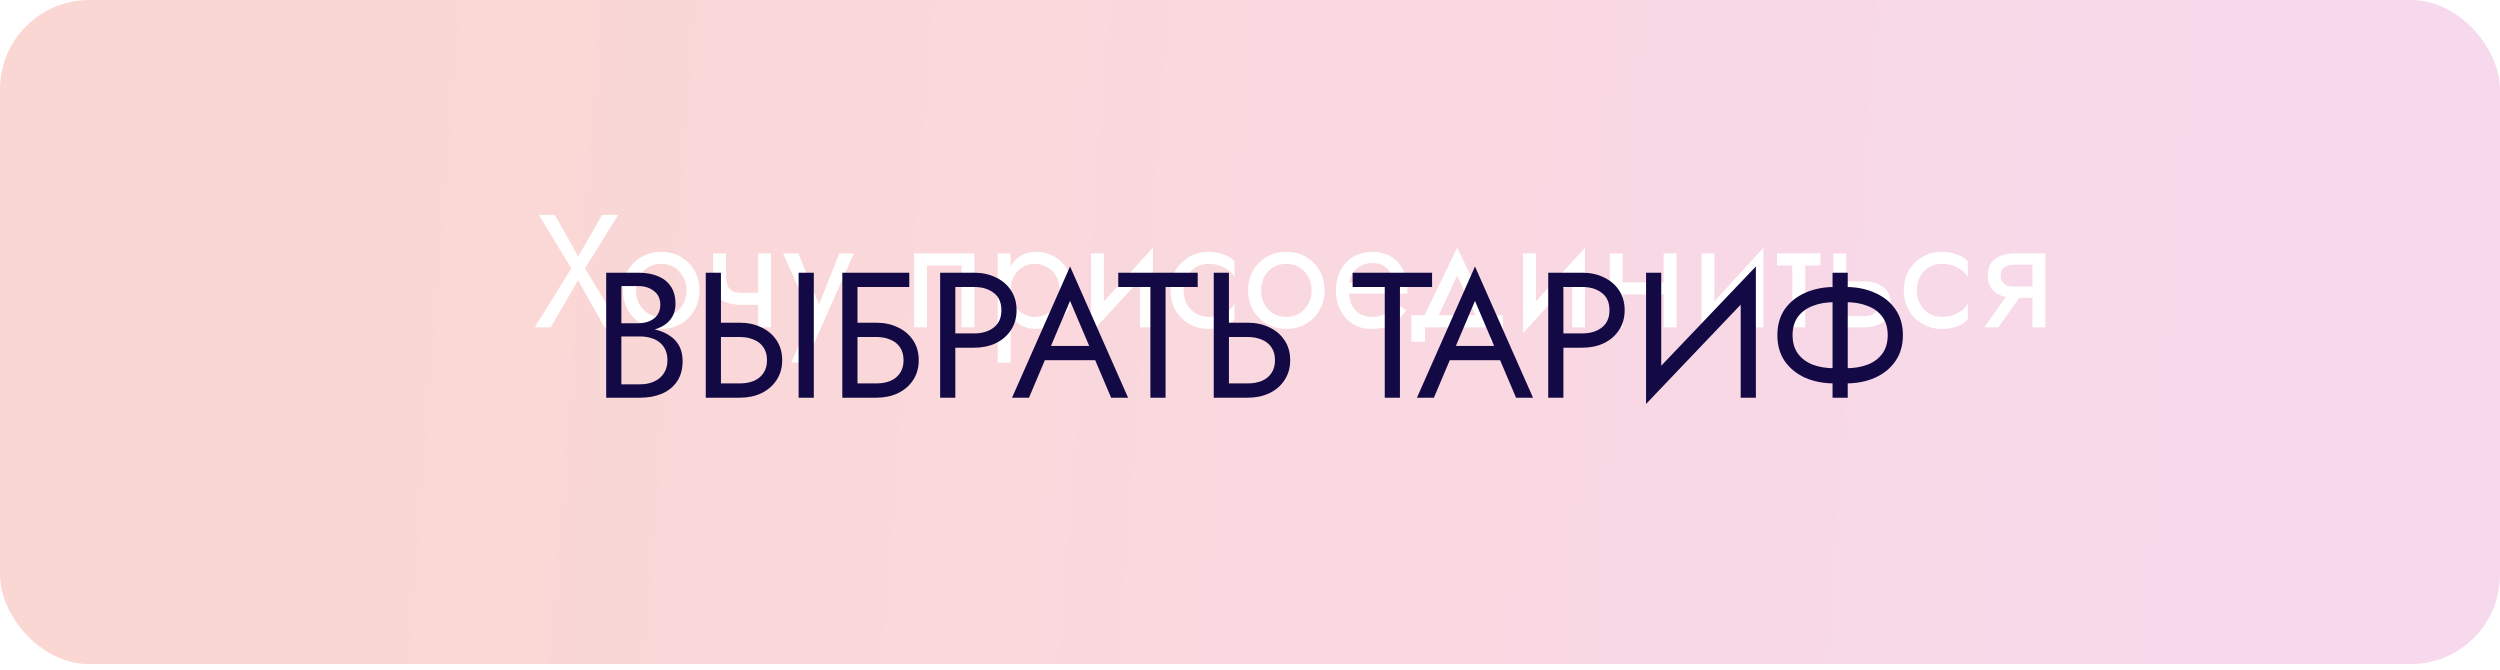 <?xml version="1.0" encoding="UTF-8"?> <svg xmlns="http://www.w3.org/2000/svg" width="280" height="75" viewBox="0 0 280 75" fill="none"> <rect width="280" height="74.375" rx="10" fill="url(#paint0_linear_1968_224)"></rect> <g filter="url(#filter0_f_1968_224)"> <path d="M67.445 24.062H69.245L65.519 30.056L69.515 36.662H67.715L64.745 31.388L61.685 36.662H59.885L63.989 30.056L60.335 24.062H62.135L64.763 28.724L67.445 24.062ZM69.775 32.522C69.775 31.682 69.961 30.938 70.333 30.29C70.717 29.642 71.233 29.132 71.881 28.76C72.529 28.388 73.255 28.202 74.059 28.202C74.875 28.202 75.601 28.388 76.237 28.76C76.885 29.132 77.395 29.642 77.767 30.29C78.151 30.938 78.343 31.682 78.343 32.522C78.343 33.35 78.151 34.094 77.767 34.754C77.395 35.402 76.885 35.912 76.237 36.284C75.601 36.656 74.875 36.842 74.059 36.842C73.255 36.842 72.529 36.656 71.881 36.284C71.233 35.912 70.717 35.402 70.333 34.754C69.961 34.094 69.775 33.35 69.775 32.522ZM71.233 32.522C71.233 33.098 71.353 33.608 71.593 34.052C71.845 34.496 72.181 34.85 72.601 35.114C73.033 35.366 73.519 35.492 74.059 35.492C74.599 35.492 75.079 35.366 75.499 35.114C75.931 34.85 76.267 34.496 76.507 34.052C76.759 33.608 76.885 33.098 76.885 32.522C76.885 31.946 76.759 31.436 76.507 30.992C76.267 30.536 75.931 30.182 75.499 29.93C75.079 29.678 74.599 29.552 74.059 29.552C73.519 29.552 73.033 29.678 72.601 29.93C72.181 30.182 71.845 30.536 71.593 30.992C71.353 31.436 71.233 31.946 71.233 32.522ZM83.111 34.142V32.792H85.937V34.142H83.111ZM84.911 28.382H86.351V36.662H84.911V28.382ZM81.311 28.382V30.758C81.311 31.238 81.365 31.628 81.473 31.928C81.581 32.228 81.767 32.45 82.031 32.594C82.295 32.726 82.655 32.792 83.111 32.792V34.142C82.283 34.142 81.629 34.028 81.149 33.8C80.681 33.572 80.351 33.212 80.159 32.72C79.967 32.216 79.871 31.562 79.871 30.758V28.382H81.311ZM95.627 28.382L90.227 40.622H88.607L90.875 35.492L87.707 28.382H89.417L92.045 34.862L91.451 34.79L94.007 28.382H95.627ZM109.131 28.382V36.662H107.691V29.732H103.821V36.662H102.381V28.382H109.131ZM113.188 40.622H111.748V28.382H113.188V40.622ZM120.118 32.522C120.118 33.41 119.932 34.178 119.56 34.826C119.188 35.474 118.69 35.972 118.066 36.32C117.454 36.668 116.77 36.842 116.014 36.842C115.33 36.842 114.724 36.668 114.196 36.32C113.68 35.972 113.272 35.474 112.972 34.826C112.684 34.178 112.54 33.41 112.54 32.522C112.54 31.622 112.684 30.854 112.972 30.218C113.272 29.57 113.68 29.072 114.196 28.724C114.724 28.376 115.33 28.202 116.014 28.202C116.77 28.202 117.454 28.376 118.066 28.724C118.69 29.072 119.188 29.57 119.56 30.218C119.932 30.854 120.118 31.622 120.118 32.522ZM118.66 32.522C118.66 31.886 118.528 31.346 118.264 30.902C118.012 30.458 117.67 30.122 117.238 29.894C116.818 29.666 116.35 29.552 115.834 29.552C115.414 29.552 115 29.666 114.592 29.894C114.184 30.122 113.848 30.458 113.584 30.902C113.32 31.346 113.188 31.886 113.188 32.522C113.188 33.158 113.32 33.698 113.584 34.142C113.848 34.586 114.184 34.922 114.592 35.15C115 35.378 115.414 35.492 115.834 35.492C116.35 35.492 116.818 35.378 117.238 35.15C117.67 34.922 118.012 34.586 118.264 34.142C118.528 33.698 118.66 33.158 118.66 32.522ZM129.034 29.822L122.194 37.292L122.284 35.222L129.124 27.752L129.034 29.822ZM123.634 28.382V35.312L122.194 37.292V28.382H123.634ZM129.124 27.752V36.662H127.684V29.732L129.124 27.752ZM132.561 32.522C132.561 33.098 132.681 33.608 132.921 34.052C133.173 34.496 133.509 34.85 133.929 35.114C134.361 35.366 134.847 35.492 135.387 35.492C135.831 35.492 136.245 35.426 136.629 35.294C137.025 35.15 137.367 34.964 137.655 34.736C137.943 34.496 138.147 34.244 138.267 33.98V35.78C137.979 36.116 137.565 36.38 137.025 36.572C136.497 36.752 135.951 36.842 135.387 36.842C134.583 36.842 133.857 36.656 133.209 36.284C132.561 35.912 132.045 35.402 131.661 34.754C131.289 34.094 131.103 33.35 131.103 32.522C131.103 31.682 131.289 30.938 131.661 30.29C132.045 29.642 132.561 29.132 133.209 28.76C133.857 28.388 134.583 28.202 135.387 28.202C135.951 28.202 136.497 28.298 137.025 28.49C137.565 28.67 137.979 28.928 138.267 29.264V31.064C138.147 30.788 137.943 30.536 137.655 30.308C137.367 30.08 137.025 29.9 136.629 29.768C136.245 29.624 135.831 29.552 135.387 29.552C134.847 29.552 134.361 29.678 133.929 29.93C133.509 30.182 133.173 30.536 132.921 30.992C132.681 31.436 132.561 31.946 132.561 32.522ZM139.788 32.522C139.788 31.682 139.974 30.938 140.346 30.29C140.73 29.642 141.246 29.132 141.894 28.76C142.542 28.388 143.268 28.202 144.072 28.202C144.888 28.202 145.614 28.388 146.25 28.76C146.898 29.132 147.408 29.642 147.78 30.29C148.164 30.938 148.356 31.682 148.356 32.522C148.356 33.35 148.164 34.094 147.78 34.754C147.408 35.402 146.898 35.912 146.25 36.284C145.614 36.656 144.888 36.842 144.072 36.842C143.268 36.842 142.542 36.656 141.894 36.284C141.246 35.912 140.73 35.402 140.346 34.754C139.974 34.094 139.788 33.35 139.788 32.522ZM141.246 32.522C141.246 33.098 141.366 33.608 141.606 34.052C141.858 34.496 142.194 34.85 142.614 35.114C143.046 35.366 143.532 35.492 144.072 35.492C144.612 35.492 145.092 35.366 145.512 35.114C145.944 34.85 146.28 34.496 146.52 34.052C146.772 33.608 146.898 33.098 146.898 32.522C146.898 31.946 146.772 31.436 146.52 30.992C146.28 30.536 145.944 30.182 145.512 29.93C145.092 29.678 144.612 29.552 144.072 29.552C143.532 29.552 143.046 29.678 142.614 29.93C142.194 30.182 141.858 30.536 141.606 30.992C141.366 31.436 141.246 31.946 141.246 32.522ZM150.533 32.882V31.658H156.059C156.011 31.226 155.891 30.848 155.699 30.524C155.519 30.188 155.261 29.93 154.925 29.75C154.601 29.558 154.199 29.462 153.719 29.462C153.239 29.462 152.801 29.564 152.405 29.768C152.009 29.972 151.691 30.266 151.451 30.65C151.223 31.022 151.109 31.466 151.109 31.982L151.073 32.522C151.073 33.158 151.181 33.698 151.397 34.142C151.613 34.586 151.919 34.922 152.315 35.15C152.711 35.378 153.179 35.492 153.719 35.492C154.127 35.492 154.487 35.432 154.799 35.312C155.123 35.18 155.411 35.006 155.663 34.79C155.915 34.562 156.131 34.298 156.311 33.998L157.481 34.736C157.205 35.156 156.899 35.528 156.563 35.852C156.227 36.164 155.819 36.41 155.339 36.59C154.859 36.758 154.259 36.842 153.539 36.842C152.795 36.842 152.123 36.656 151.523 36.284C150.935 35.912 150.467 35.402 150.119 34.754C149.783 34.094 149.615 33.35 149.615 32.522C149.615 32.366 149.621 32.216 149.633 32.072C149.645 31.928 149.663 31.784 149.687 31.64C149.807 30.956 150.047 30.356 150.407 29.84C150.767 29.324 151.229 28.922 151.793 28.634C152.369 28.346 153.011 28.202 153.719 28.202C154.499 28.202 155.183 28.376 155.771 28.724C156.359 29.072 156.815 29.564 157.139 30.2C157.463 30.824 157.625 31.574 157.625 32.45C157.625 32.522 157.625 32.594 157.625 32.666C157.625 32.738 157.619 32.81 157.607 32.882H150.533ZM163.202 30.866L160.772 36.122H159.152L163.202 27.752L167.252 36.122H165.632L163.202 30.866ZM166.892 36.662H159.602V38.282H158.072V35.312H168.332V38.282H166.892V36.662ZM177.427 29.822L170.587 37.292L170.677 35.222L177.517 27.752L177.427 29.822ZM172.027 28.382V35.312L170.587 37.292V28.382H172.027ZM177.517 27.752V36.662H176.077V29.732L177.517 27.752ZM181.151 32.972V31.622H187.271V32.972H181.151ZM186.335 28.382H187.775V36.662H186.335V28.382ZM180.305 28.382H181.745V36.662H180.305V28.382ZM197.413 29.822L190.573 37.292L190.663 35.222L197.503 27.752L197.413 29.822ZM192.013 28.382V35.312L190.573 37.292V28.382H192.013ZM197.503 27.752V36.662H196.063V29.732L197.503 27.752ZM199.032 28.382H203.892V29.732H199.032V28.382ZM200.742 28.742H202.182V36.662H200.742V28.742ZM205.336 28.382H206.776V36.662H205.336V28.382ZM206.182 32.774V31.514H208.756C209.608 31.514 210.322 31.724 210.898 32.144C211.486 32.552 211.78 33.2 211.78 34.088C211.78 34.676 211.648 35.162 211.384 35.546C211.12 35.93 210.76 36.212 210.304 36.392C209.848 36.572 209.332 36.662 208.756 36.662H206.182V35.402H208.756C209.104 35.402 209.392 35.354 209.62 35.258C209.86 35.15 210.04 35 210.16 34.808C210.28 34.604 210.34 34.364 210.34 34.088C210.34 33.668 210.208 33.344 209.944 33.116C209.68 32.888 209.284 32.774 208.756 32.774H206.182ZM214.686 32.522C214.686 33.098 214.806 33.608 215.046 34.052C215.298 34.496 215.634 34.85 216.054 35.114C216.486 35.366 216.972 35.492 217.512 35.492C217.956 35.492 218.37 35.426 218.754 35.294C219.15 35.15 219.492 34.964 219.78 34.736C220.068 34.496 220.272 34.244 220.392 33.98V35.78C220.104 36.116 219.69 36.38 219.15 36.572C218.622 36.752 218.076 36.842 217.512 36.842C216.708 36.842 215.982 36.656 215.334 36.284C214.686 35.912 214.17 35.402 213.786 34.754C213.414 34.094 213.228 33.35 213.228 32.522C213.228 31.682 213.414 30.938 213.786 30.29C214.17 29.642 214.686 29.132 215.334 28.76C215.982 28.388 216.708 28.202 217.512 28.202C218.076 28.202 218.622 28.298 219.15 28.49C219.69 28.67 220.104 28.928 220.392 29.264V31.064C220.272 30.788 220.068 30.536 219.78 30.308C219.492 30.08 219.15 29.9 218.754 29.768C218.37 29.624 217.956 29.552 217.512 29.552C216.972 29.552 216.486 29.678 216.054 29.93C215.634 30.182 215.298 30.536 215.046 30.992C214.806 31.436 214.686 31.946 214.686 32.522ZM223.821 36.662H222.237L225.297 32.342H226.881L223.821 36.662ZM229.077 36.662H227.637V28.382H229.077V36.662ZM228.231 32.09V33.35H225.657C225.093 33.35 224.577 33.266 224.109 33.098C223.653 32.93 223.293 32.666 223.029 32.306C222.765 31.934 222.633 31.454 222.633 30.866C222.633 30.266 222.765 29.786 223.029 29.426C223.293 29.066 223.653 28.802 224.109 28.634C224.577 28.466 225.093 28.382 225.657 28.382H228.231V29.642H225.657C225.309 29.642 225.015 29.69 224.775 29.786C224.547 29.87 224.373 30.002 224.253 30.182C224.133 30.362 224.073 30.59 224.073 30.866C224.073 31.142 224.133 31.37 224.253 31.55C224.373 31.73 224.547 31.868 224.775 31.964C225.015 32.048 225.309 32.09 225.657 32.09H228.231Z" fill="white"></path> </g> <path d="M69.233 37.143V36.203H71.493C71.96 36.203 72.38 36.123 72.753 35.963C73.127 35.803 73.42 35.57 73.633 35.263C73.847 34.957 73.953 34.583 73.953 34.143C73.953 33.477 73.72 32.963 73.253 32.603C72.787 32.23 72.2 32.043 71.493 32.043H69.593V43.043H71.693C72.293 43.043 72.82 42.937 73.273 42.723C73.74 42.51 74.1 42.203 74.353 41.803C74.62 41.403 74.753 40.917 74.753 40.343C74.753 39.917 74.68 39.537 74.533 39.203C74.387 38.87 74.173 38.59 73.893 38.363C73.627 38.137 73.307 37.97 72.933 37.863C72.56 37.743 72.147 37.683 71.693 37.683H69.233V36.743H71.693C72.373 36.743 73 36.817 73.573 36.963C74.147 37.11 74.647 37.337 75.073 37.643C75.513 37.937 75.853 38.317 76.093 38.783C76.333 39.25 76.453 39.803 76.453 40.443C76.453 41.363 76.24 42.13 75.813 42.743C75.4 43.343 74.833 43.797 74.113 44.103C73.407 44.397 72.6 44.543 71.693 44.543H67.893V30.543H71.493C72.333 30.543 73.06 30.67 73.673 30.923C74.3 31.177 74.787 31.563 75.133 32.083C75.48 32.59 75.653 33.243 75.653 34.043C75.653 34.697 75.48 35.257 75.133 35.723C74.787 36.19 74.3 36.543 73.673 36.783C73.06 37.023 72.333 37.143 71.493 37.143H69.233ZM89.446 30.543H91.146V44.543H89.446V30.543ZM79.046 30.543H80.746V44.543H79.046V30.543ZM79.986 37.743V36.143H82.846C83.752 36.143 84.559 36.317 85.266 36.663C85.986 36.997 86.552 37.477 86.966 38.103C87.392 38.73 87.606 39.477 87.606 40.343C87.606 41.197 87.392 41.943 86.966 42.583C86.552 43.21 85.986 43.697 85.266 44.043C84.559 44.377 83.752 44.543 82.846 44.543H79.986V42.943H82.846C83.446 42.943 83.972 42.85 84.426 42.663C84.892 42.463 85.252 42.17 85.506 41.783C85.772 41.397 85.906 40.917 85.906 40.343C85.906 39.77 85.772 39.29 85.506 38.903C85.252 38.517 84.892 38.23 84.426 38.043C83.972 37.843 83.446 37.743 82.846 37.743H79.986ZM95.279 37.743V36.143H98.139C99.045 36.143 99.852 36.317 100.559 36.663C101.279 36.997 101.845 37.477 102.259 38.103C102.685 38.73 102.899 39.477 102.899 40.343C102.899 41.197 102.685 41.943 102.259 42.583C101.845 43.21 101.279 43.697 100.559 44.043C99.852 44.377 99.045 44.543 98.139 44.543H95.279V42.943H98.139C98.739 42.943 99.265 42.85 99.719 42.663C100.185 42.463 100.545 42.17 100.799 41.783C101.065 41.397 101.199 40.917 101.199 40.343C101.199 39.77 101.065 39.29 100.799 38.903C100.545 38.517 100.185 38.23 99.719 38.043C99.265 37.843 98.739 37.743 98.139 37.743H95.279ZM94.339 30.543H101.839V32.143H96.039V44.543H94.339V30.543ZM105.296 30.543H106.996V44.543H105.296V30.543ZM106.236 32.143V30.543H109.096C110.002 30.543 110.809 30.717 111.516 31.063C112.236 31.397 112.802 31.877 113.216 32.503C113.642 33.13 113.856 33.877 113.856 34.743C113.856 35.597 113.642 36.343 113.216 36.983C112.802 37.61 112.236 38.097 111.516 38.443C110.809 38.777 110.002 38.943 109.096 38.943H106.236V37.343H109.096C110.002 37.343 110.736 37.123 111.296 36.683C111.869 36.243 112.156 35.597 112.156 34.743C112.156 33.877 111.869 33.23 111.296 32.803C110.736 32.363 110.002 32.143 109.096 32.143H106.236ZM116.187 40.343L116.787 38.743H122.987L123.587 40.343H116.187ZM119.847 33.703L117.487 39.263L117.327 39.623L115.247 44.543H113.347L119.847 29.843L126.347 44.543H124.447L122.407 39.743L122.247 39.343L119.847 33.703ZM125.243 32.143V30.543H134.143V32.143H130.543V44.543H128.843V32.143H125.243ZM135.94 30.543H137.64V44.543H135.94V30.543ZM136.88 37.743V36.143H139.74C140.647 36.143 141.454 36.317 142.16 36.663C142.88 36.997 143.447 37.477 143.86 38.103C144.287 38.73 144.5 39.477 144.5 40.343C144.5 41.197 144.287 41.943 143.86 42.583C143.447 43.21 142.88 43.697 142.16 44.043C141.454 44.377 140.647 44.543 139.74 44.543H136.88V42.943H139.74C140.34 42.943 140.867 42.85 141.32 42.663C141.787 42.463 142.147 42.17 142.4 41.783C142.667 41.397 142.8 40.917 142.8 40.343C142.8 39.77 142.667 39.29 142.4 38.903C142.147 38.517 141.787 38.23 141.32 38.043C140.867 37.843 140.34 37.743 139.74 37.743H136.88ZM151.493 32.143V30.543H160.393V32.143H156.793V44.543H155.093V32.143H151.493ZM161.538 40.343L162.138 38.743H168.338L168.938 40.343H161.538ZM165.198 33.703L162.838 39.263L162.678 39.623L160.598 44.543H158.698L165.198 29.843L171.698 44.543H169.798L167.758 39.743L167.598 39.343L165.198 33.703ZM173.401 30.543H175.101V44.543H173.401V30.543ZM174.341 32.143V30.543H177.201C178.108 30.543 178.915 30.717 179.621 31.063C180.341 31.397 180.908 31.877 181.321 32.503C181.748 33.13 181.961 33.877 181.961 34.743C181.961 35.597 181.748 36.343 181.321 36.983C180.908 37.61 180.341 38.097 179.621 38.443C178.915 38.777 178.108 38.943 177.201 38.943H174.341V37.343H177.201C178.108 37.343 178.841 37.123 179.401 36.683C179.975 36.243 180.261 35.597 180.261 34.743C180.261 33.877 179.975 33.23 179.401 32.803C178.841 32.363 178.108 32.143 177.201 32.143H174.341ZM196.558 32.443L184.358 45.243L184.458 42.643L196.658 29.843L196.558 32.443ZM186.058 30.543V43.043L184.358 45.243V30.543H186.058ZM196.658 29.843V44.543H194.958V32.043L196.658 29.843ZM205.246 30.543H206.946V44.543H205.246V30.543ZM211.426 37.543C211.426 36.717 211.226 36.03 210.826 35.483C210.426 34.937 209.873 34.53 209.166 34.263C208.459 33.983 207.646 33.843 206.726 33.843H205.466C204.546 33.843 203.733 33.983 203.026 34.263C202.319 34.53 201.766 34.937 201.366 35.483C200.966 36.03 200.766 36.717 200.766 37.543C200.766 38.357 200.966 39.043 201.366 39.603C201.766 40.15 202.319 40.563 203.026 40.843C203.733 41.11 204.546 41.243 205.466 41.243H206.726C207.646 41.243 208.459 41.11 209.166 40.843C209.873 40.563 210.426 40.15 210.826 39.603C211.226 39.043 211.426 38.357 211.426 37.543ZM213.126 37.543C213.126 38.663 212.846 39.63 212.286 40.443C211.739 41.243 210.979 41.863 210.006 42.303C209.046 42.73 207.953 42.943 206.726 42.943H205.466C204.239 42.943 203.139 42.73 202.166 42.303C201.206 41.863 200.446 41.243 199.886 40.443C199.339 39.63 199.066 38.663 199.066 37.543C199.066 36.41 199.339 35.443 199.886 34.643C200.446 33.843 201.206 33.23 202.166 32.803C203.139 32.363 204.239 32.143 205.466 32.143H206.726C207.953 32.143 209.046 32.363 210.006 32.803C210.979 33.23 211.739 33.843 212.286 34.643C212.846 35.443 213.126 36.41 213.126 37.543Z" fill="#130945"></path> <defs> <filter id="filter0_f_1968_224" x="51.885" y="16.062" width="185.192" height="32.56" filterUnits="userSpaceOnUse" color-interpolation-filters="sRGB"> <feFlood flood-opacity="0" result="BackgroundImageFix"></feFlood> <feBlend mode="normal" in="SourceGraphic" in2="BackgroundImageFix" result="shape"></feBlend> <feGaussianBlur stdDeviation="4" result="effect1_foregroundBlur_1968_224"></feGaussianBlur> </filter> <linearGradient id="paint0_linear_1968_224" x1="16.123" y1="18.45" x2="264.375" y2="37.925" gradientUnits="userSpaceOnUse"> <stop offset="0.084" stop-color="#FBD7D3"></stop> <stop offset="1" stop-color="#F7D9ED"></stop> </linearGradient> </defs> </svg> 